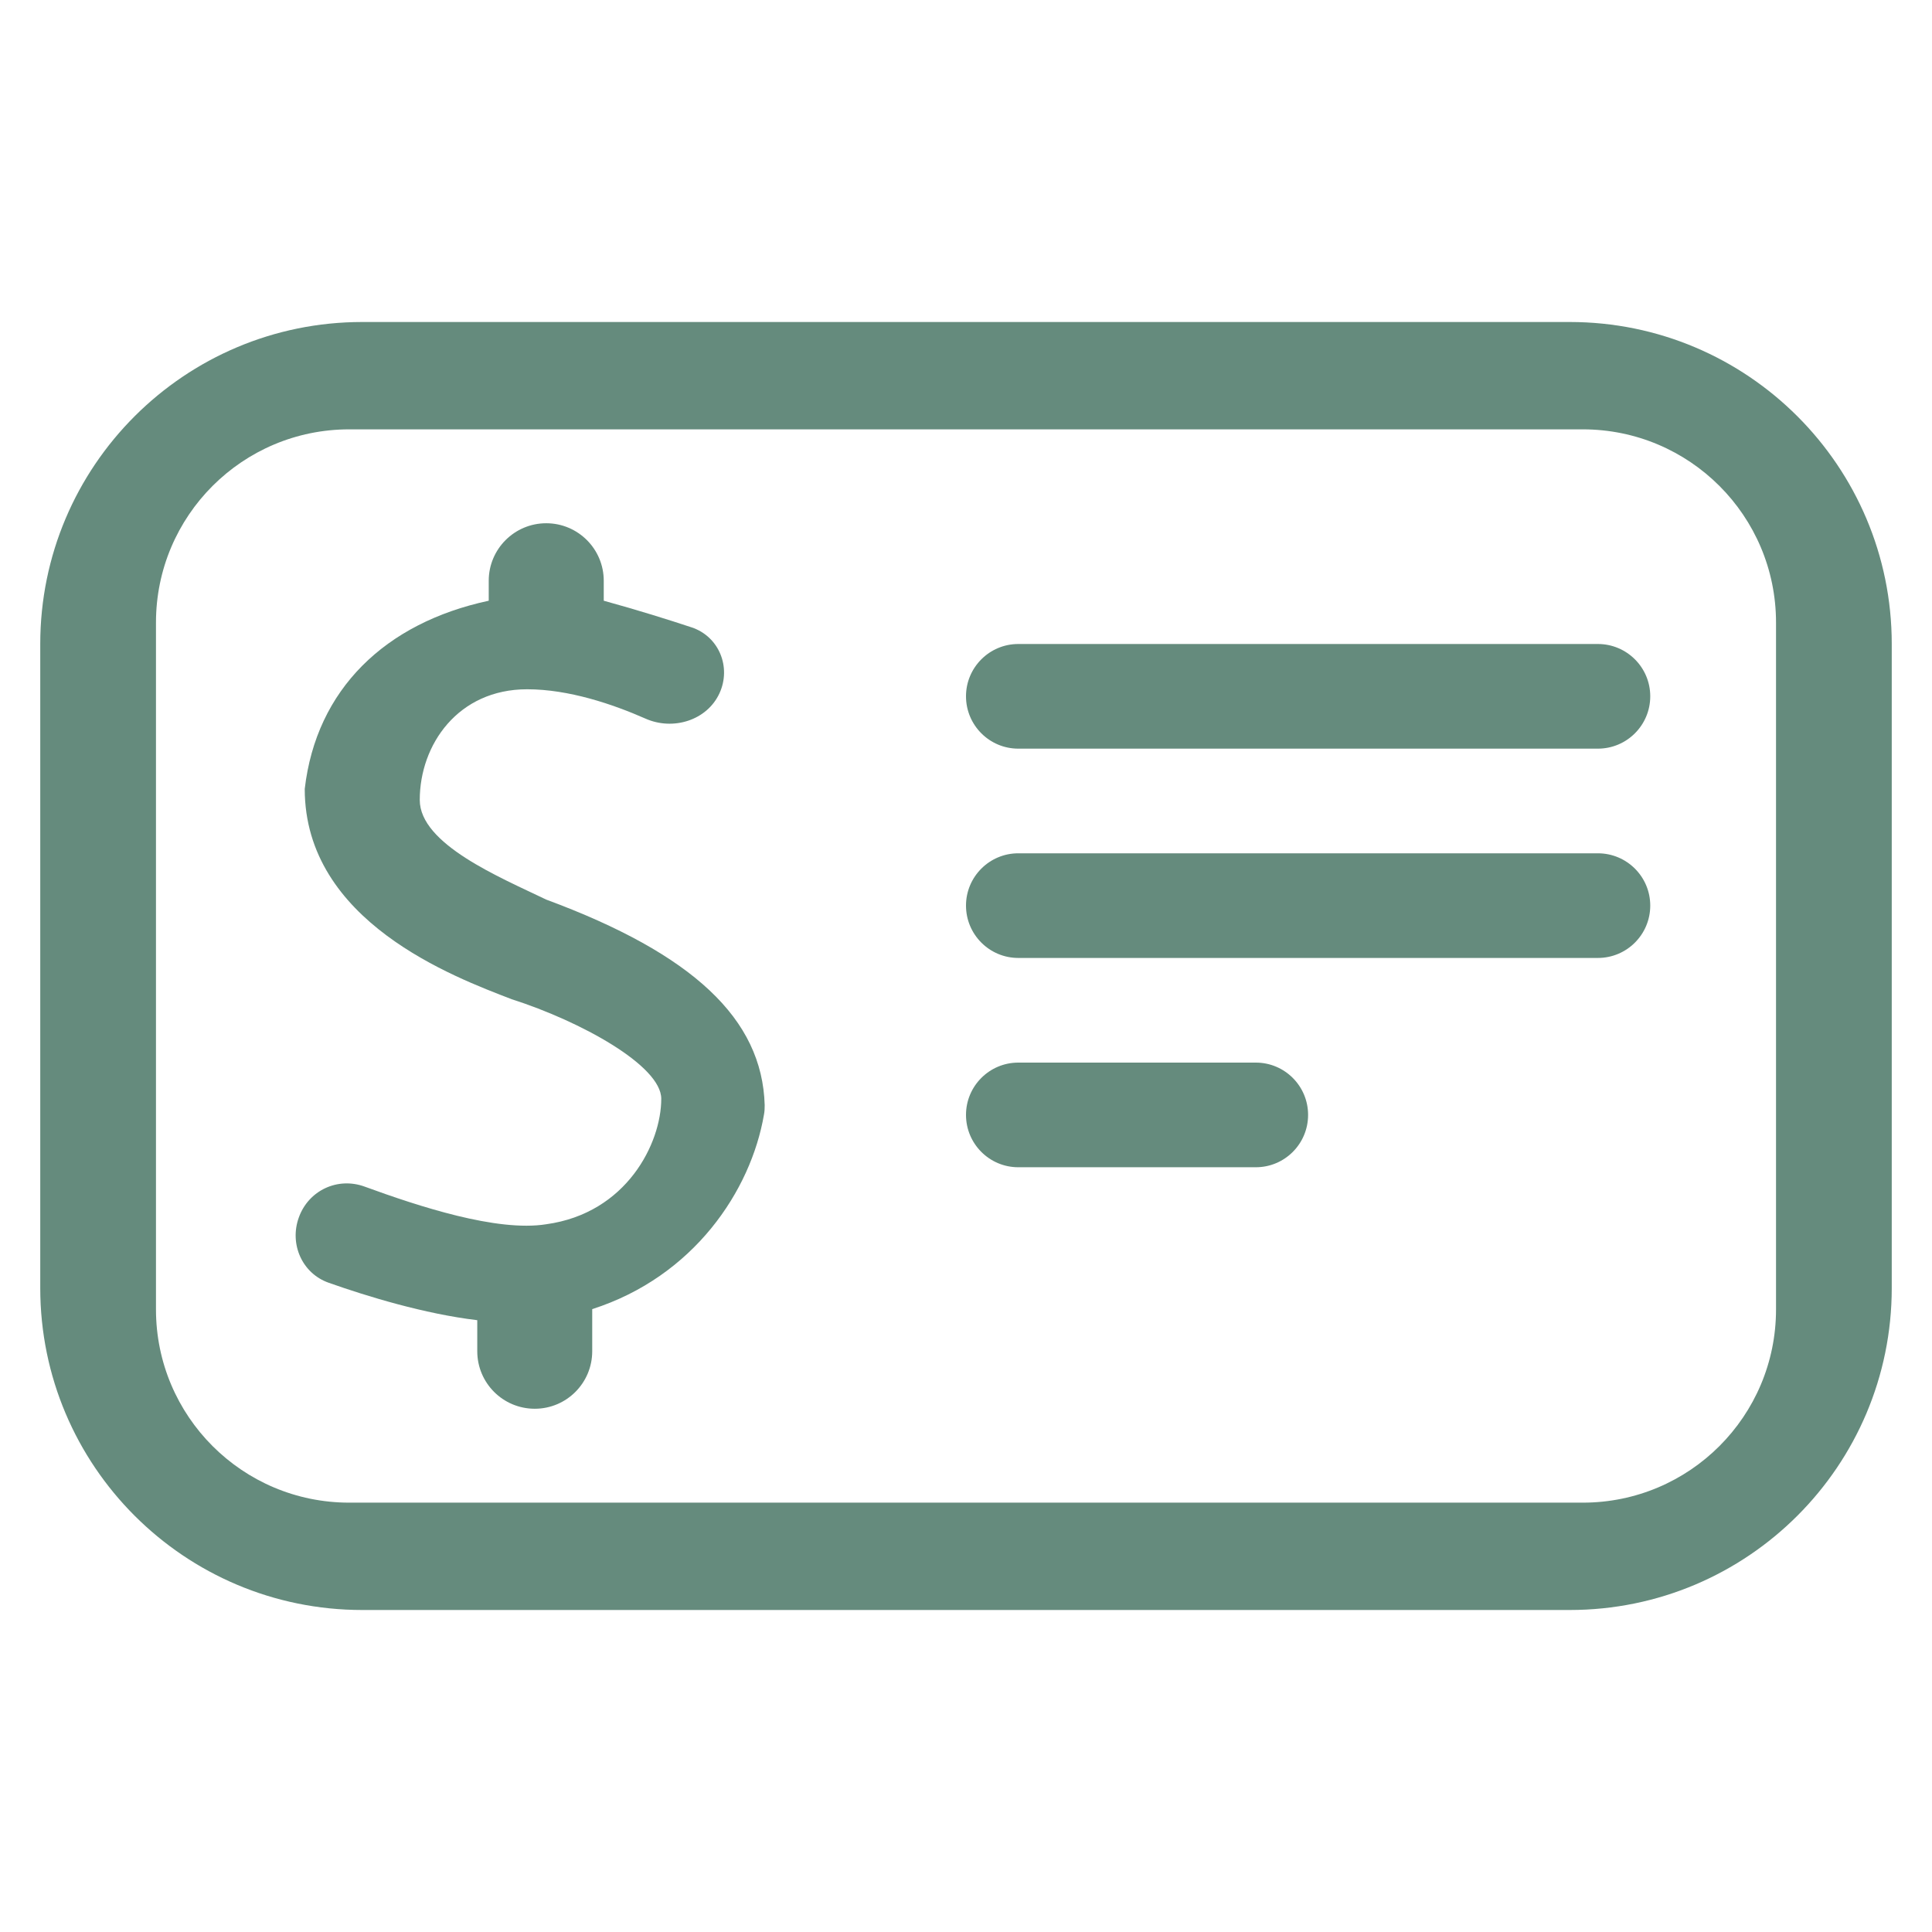 <svg width="30" height="30" viewBox="0 0 30 30" fill="none" xmlns="http://www.w3.org/2000/svg">
<path d="M8.482 19.01C7.716 19.133 6.493 18.729 5.663 18.426C5.243 18.272 4.791 18.484 4.64 18.905C4.491 19.318 4.691 19.774 5.105 19.919C5.705 20.131 6.587 20.401 7.411 20.5V20.982C7.411 21.475 7.81 21.875 8.304 21.875C8.797 21.875 9.196 21.475 9.196 20.982V20.328C10.771 19.823 11.66 18.492 11.863 17.307C11.872 17.259 11.875 17.209 11.874 17.16C11.836 15.822 10.762 14.813 8.482 13.969C7.768 13.625 6.518 13.109 6.518 12.422C6.518 11.562 7.113 10.703 8.185 10.703C8.835 10.703 9.518 10.936 10.024 11.159C10.45 11.348 10.977 11.188 11.172 10.765C11.359 10.359 11.164 9.883 10.74 9.742C10.378 9.622 9.909 9.475 9.375 9.328V9.018C9.375 8.525 8.975 8.125 8.482 8.125C7.989 8.125 7.589 8.525 7.589 9.018V9.328C5.982 9.672 4.911 10.703 4.732 12.25C4.732 14.312 7.054 15.172 7.946 15.516C9.018 15.859 10.268 16.547 10.268 17.062C10.268 17.75 9.732 18.838 8.482 19.01Z" fill="#658B7D"/>
<path d="M5.625 5C2.864 5 0.625 7.239 0.625 10V20C0.625 22.761 2.864 25 5.625 25H24.375C27.136 25 29.375 22.761 29.375 20V10C29.375 7.239 27.136 5 24.375 5H5.625ZM27.578 20.333C27.578 21.99 26.235 23.333 24.578 23.333H5.422C3.765 23.333 2.422 21.99 2.422 20.333V9.667C2.422 8.01 3.765 6.667 5.422 6.667H24.578C26.235 6.667 27.578 8.01 27.578 9.667V20.333Z" fill="#658B7D"/>
<path d="M15 10.812C15 10.364 15.364 10 15.812 10H24.812C25.261 10 25.625 10.364 25.625 10.812C25.625 11.261 25.261 11.625 24.812 11.625H15.812C15.364 11.625 15 11.261 15 10.812ZM15 14.062C15 13.614 15.364 13.25 15.812 13.25H24.812C25.261 13.25 25.625 13.614 25.625 14.062C25.625 14.511 25.261 14.875 24.812 14.875H15.812C15.364 14.875 15 14.511 15 14.062ZM15 17.312C15 16.864 15.364 16.5 15.812 16.5H19.5C19.949 16.5 20.312 16.864 20.312 17.312C20.312 17.761 19.949 18.125 19.5 18.125H15.812C15.364 18.125 15 17.761 15 17.312Z" fill="#658B7D"/>
</svg>
